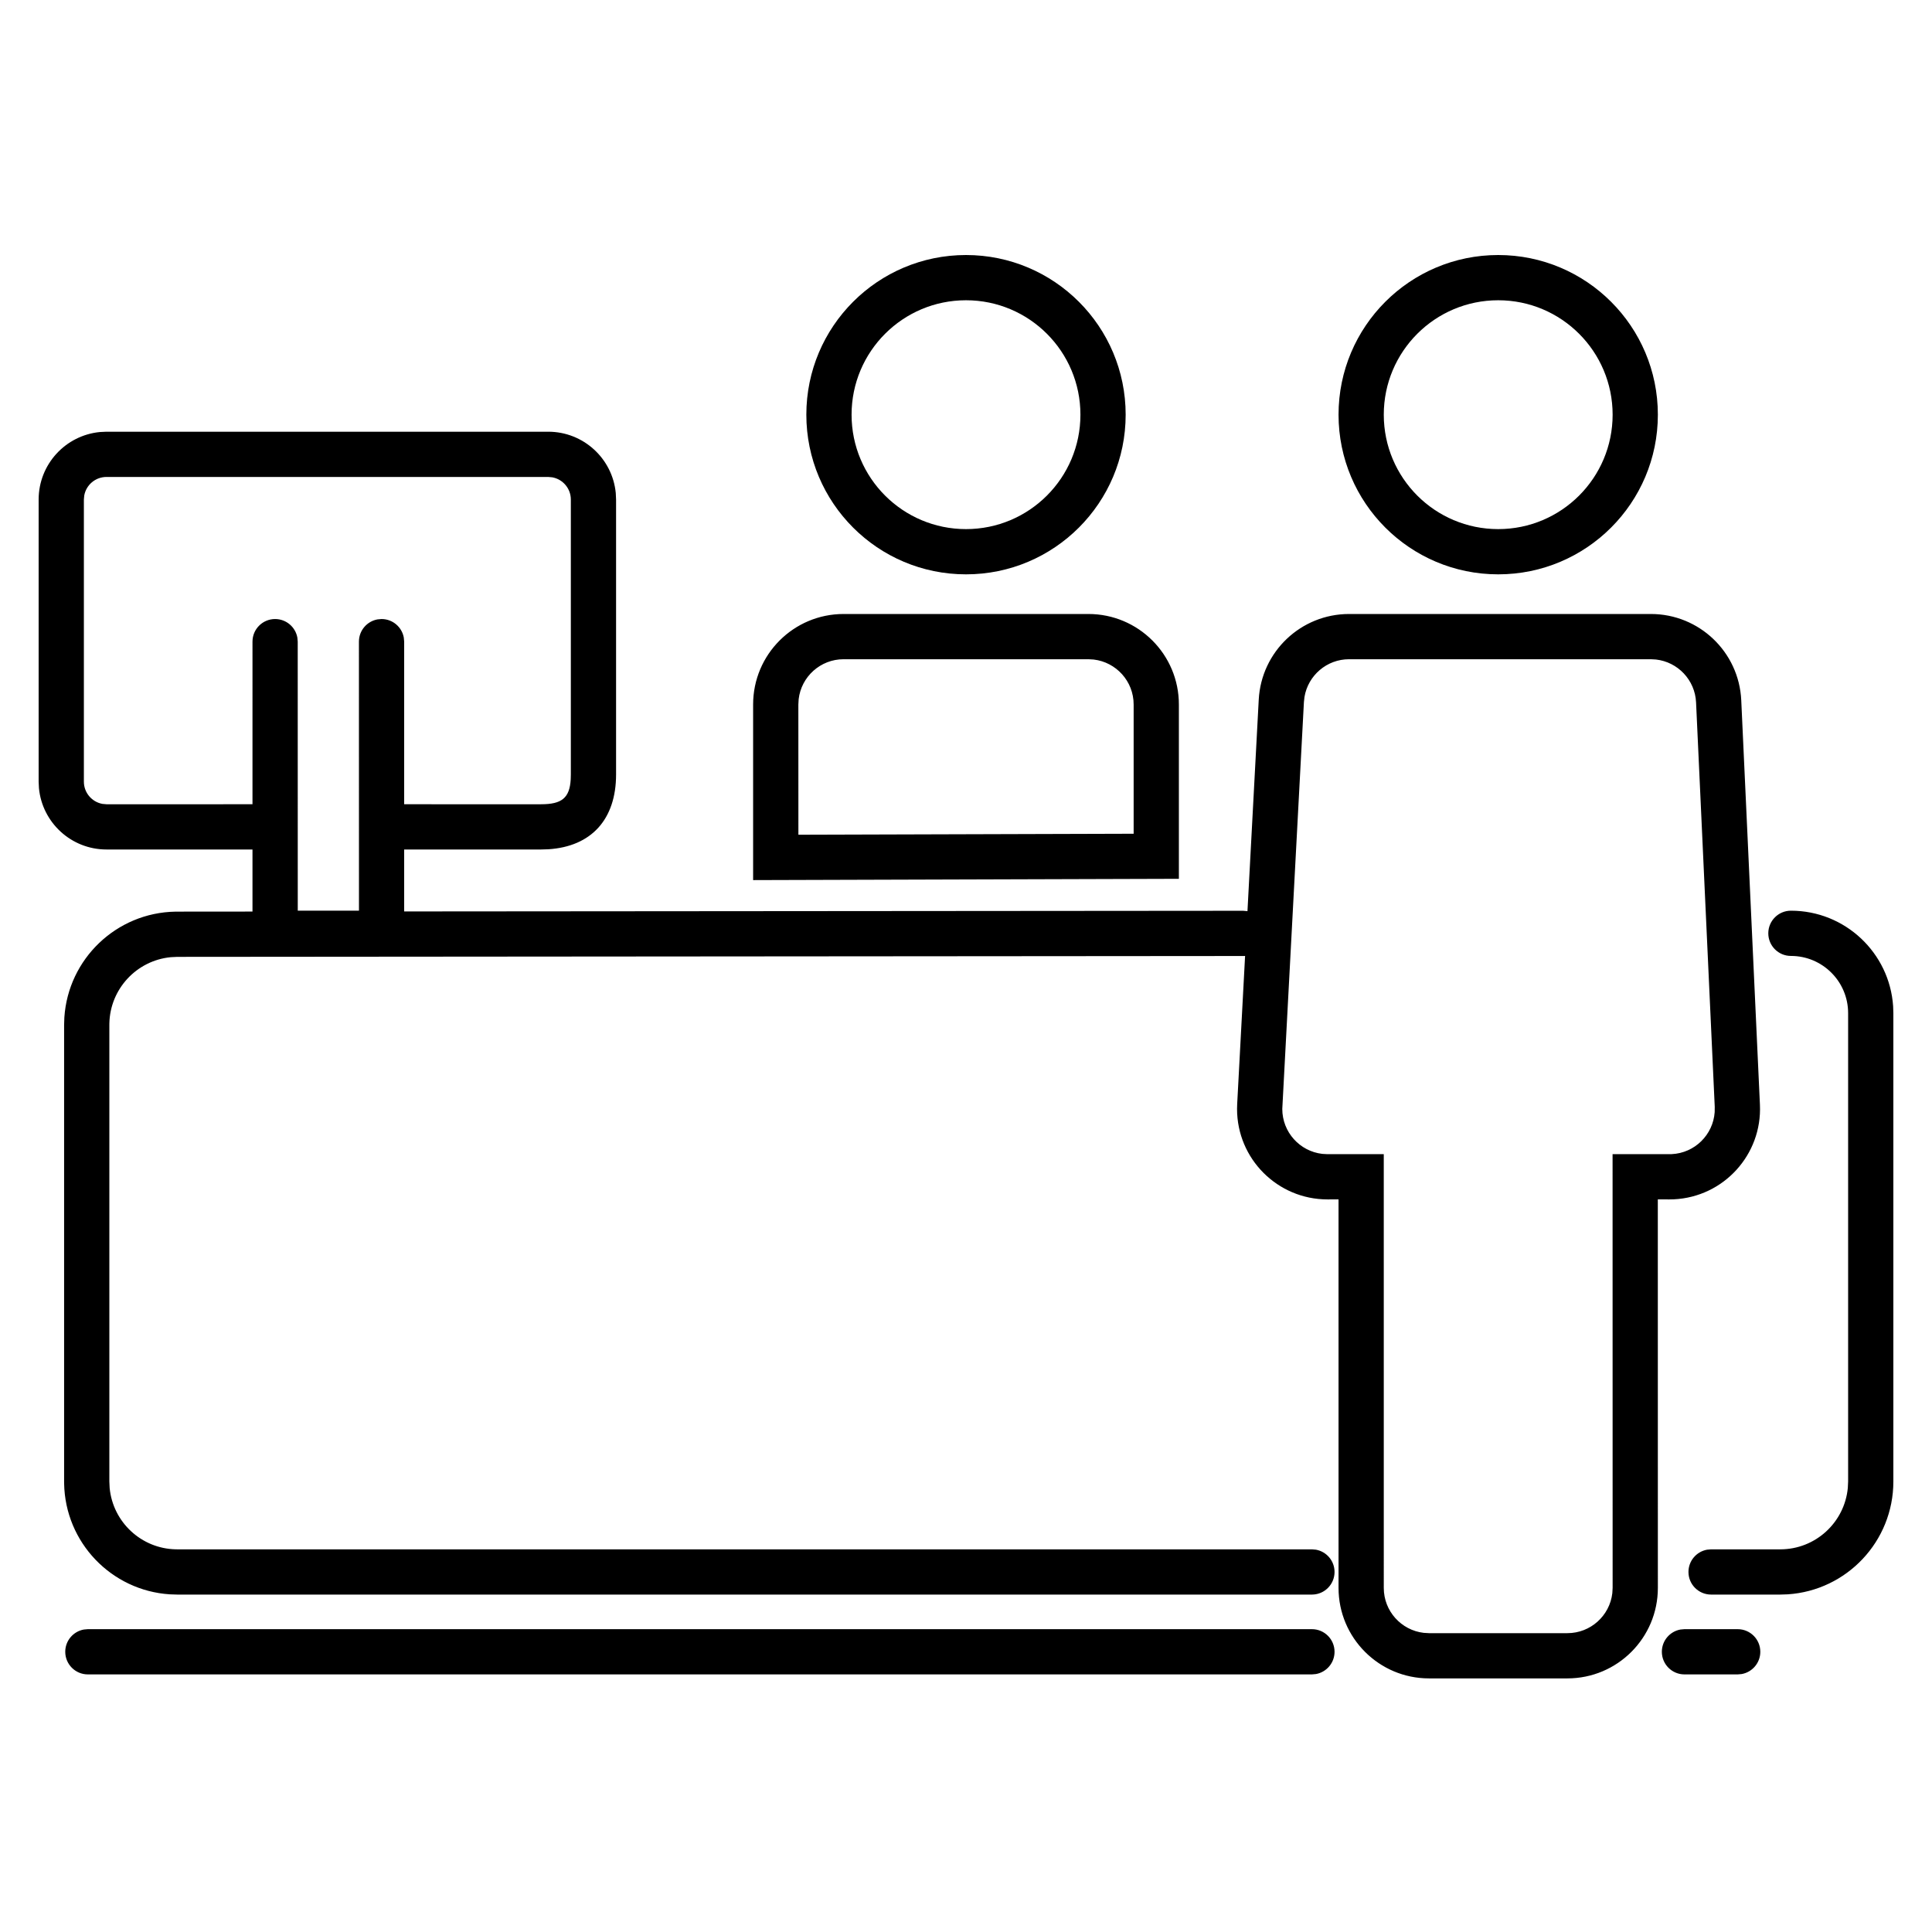 <?xml version="1.0" encoding="UTF-8"?>
<svg width="500px" height="500px" viewBox="0 0 500 500" version="1.1" xmlns="http://www.w3.org/2000/svg" xmlns:xlink="http://www.w3.org/1999/xlink">
    <title>Reception</title>
    <defs>
        <rect id="path-1" x="0" y="0" width="500" height="500"></rect>
    </defs>
    <g id="Page-1" stroke="none" stroke-width="1" fill="none" fill-rule="evenodd">
        <g id="Artboard" transform="translate(-4396, -1279)">
            <g id="Reception" transform="translate(4396, 1279)">
                <mask id="mask-2" fill="white">
                    <use xlink:href="#path-1"></use>
                </mask>
                <g id="Mask"></g>
                <path d="M141.879,111.727 C151.008,111.727 158.509,118.692 159.36,127.597 L159.44,129.288 L159.44,200.431 C159.44,212.06 153.032,219.082 141.921,219.789 L140.026,219.848 L104.597,219.847 L104.597,235.881 L321.727,235.707 L322.779,235.8 L322.843,235.813 L325.761,181.069 C326.424,168.64 336.695,158.901 349.143,158.901 L427.245,158.901 C439.756,158.901 450.057,168.737 450.635,181.236 L455.469,285.913 C456.065,298.83 446.077,309.786 433.159,310.383 L432.079,310.407 L429.041,310.405 L429.053,410.953 C429.053,423.884 418.57,434.367 405.638,434.367 L369.828,434.367 C356.896,434.367 346.413,423.884 346.413,410.953 L346.411,310.405 L343.563,310.407 C330.631,310.407 320.148,299.924 320.148,286.993 L320.181,285.746 L322.227,247.393 C322.137,247.401 322.046,247.406 321.955,247.41 L321.736,247.414 L45.864,247.635 L44.174,247.72 C35.387,248.578 28.486,255.908 28.302,264.882 L28.299,265.224 L28.299,383.406 L28.379,385.097 C29.219,393.893 36.547,400.795 45.522,400.964 L45.86,400.967 L339.527,400.967 L340.579,401.061 C343.309,401.557 345.38,403.947 345.38,406.821 C345.38,409.98 342.877,412.555 339.746,412.67 L339.527,412.674 L45.86,412.674 L43.935,412.612 C28.82,411.631 16.833,399.177 16.595,383.871 L16.591,383.406 L16.591,265.215 L16.656,263.292 C17.656,248.184 30.091,236.205 45.382,235.933 L45.846,235.928 L65.343,235.912 L65.343,219.847 L27.561,219.848 C18.433,219.848 10.931,212.883 10.08,203.978 L10,202.287 L10,129.288 C10,120.16 16.965,112.659 25.87,111.808 L27.561,111.727 L141.879,111.727 Z M339.527,421.627 C342.759,421.627 345.38,424.248 345.38,427.481 C345.38,430.354 343.309,432.744 340.579,433.24 L339.527,433.334 L22.74,433.334 C19.507,433.334 16.887,430.714 16.887,427.481 C16.887,424.607 18.957,422.217 21.688,421.721 L22.74,421.627 L339.527,421.627 Z M449.713,421.627 C452.946,421.627 455.567,424.248 455.567,427.481 C455.567,430.354 453.496,432.744 450.765,433.24 L449.713,433.334 L435.94,433.334 C432.707,433.334 430.086,430.714 430.086,427.481 C430.086,424.607 432.157,422.217 434.888,421.721 L435.94,421.627 L449.713,421.627 Z M427.245,170.608 L349.143,170.608 C343.364,170.608 338.522,174.807 337.595,180.383 L337.452,181.692 L331.855,286.993 C331.855,292.997 336.375,297.945 342.19,298.621 L343.554,298.7 L358.118,298.69 L358.121,410.953 C358.121,416.957 362.64,421.905 368.463,422.581 L369.828,422.66 L405.638,422.66 C411.642,422.66 416.591,418.14 417.267,412.319 L417.346,410.954 L417.333,298.69 L432.619,298.688 C438.616,298.411 443.351,293.668 443.758,287.82 L443.774,286.453 L438.94,181.776 C438.672,175.973 434.212,171.318 428.567,170.682 L427.245,170.608 Z M463.486,235.687 C477.519,235.687 489.006,246.589 489.939,260.386 L490,262.201 L490,383.406 C490,398.924 477.923,411.621 462.656,412.612 L460.732,412.674 L442.826,412.674 C439.594,412.674 436.973,410.054 436.973,406.821 C436.973,403.947 439.043,401.557 441.774,401.061 L442.826,400.967 L460.732,400.967 C469.86,400.967 477.361,394.002 478.212,385.097 L478.293,383.406 L478.293,262.201 C478.293,254.024 471.664,247.395 463.486,247.395 C460.253,247.395 457.633,244.774 457.633,241.541 C457.633,238.308 460.253,235.687 463.486,235.687 Z M141.879,123.435 L27.561,123.435 C24.687,123.435 22.297,125.505 21.802,128.236 L21.707,129.288 L21.707,202.287 C21.707,205.161 23.778,207.551 26.509,208.046 L27.561,208.141 L65.343,208.14 L65.344,166.058 C65.344,162.825 67.964,160.205 71.197,160.205 C74.071,160.205 76.461,162.275 76.957,165.006 L77.051,166.058 L77.061,235.682 L92.901,235.682 L92.89,166.058 C92.89,163.185 94.961,160.795 97.692,160.299 L98.744,160.205 C101.618,160.205 104.008,162.275 104.503,165.006 L104.598,166.058 L104.597,208.14 L140.026,208.141 C145.387,208.141 147.418,206.522 147.699,201.703 L147.733,200.431 L147.733,129.288 C147.733,126.415 145.662,124.025 142.932,123.529 L141.879,123.435 Z M281.679,158.901 C294.61,158.901 305.093,169.384 305.093,182.316 L305.093,227.435 L194.907,227.768 L194.907,182.316 C194.907,169.384 205.39,158.901 218.321,158.901 L281.679,158.901 Z M281.679,170.608 L218.321,170.608 C212.317,170.608 207.369,175.128 206.693,180.95 L206.614,182.316 L206.624,216.029 L293.387,215.771 L293.386,182.316 C293.386,176.312 288.866,171.363 283.044,170.687 L281.679,170.608 Z M250,66 C272.82,66 291.32,84.5 291.32,107.32 C291.32,130.14 272.82,148.64 250,148.64 C227.18,148.64 208.68,130.14 208.68,107.32 C208.68,84.5 227.18,66 250,66 Z M387.733,66 C410.554,66 429.053,84.5 429.053,107.32 C429.053,130.14 410.554,148.64 387.733,148.64 C364.913,148.64 346.413,130.14 346.413,107.32 C346.413,84.5 364.913,66 387.733,66 Z M250,77.707 C233.645,77.707 220.387,90.965 220.387,107.32 C220.387,123.675 233.645,136.933 250,136.933 C266.355,136.933 279.613,123.675 279.613,107.32 C279.613,90.965 266.355,77.707 250,77.707 Z M387.733,77.707 C371.379,77.707 358.121,90.965 358.121,107.32 C358.121,123.675 371.379,136.933 387.733,136.933 C404.088,136.933 417.346,123.675 417.346,107.32 C417.346,90.965 404.088,77.707 387.733,77.707 Z" id="Combined-Shape" fill="#000000" fill-rule="nonzero" mask="url(#mask-2)"></path>
            </g>
        </g>
    </g>
</svg>